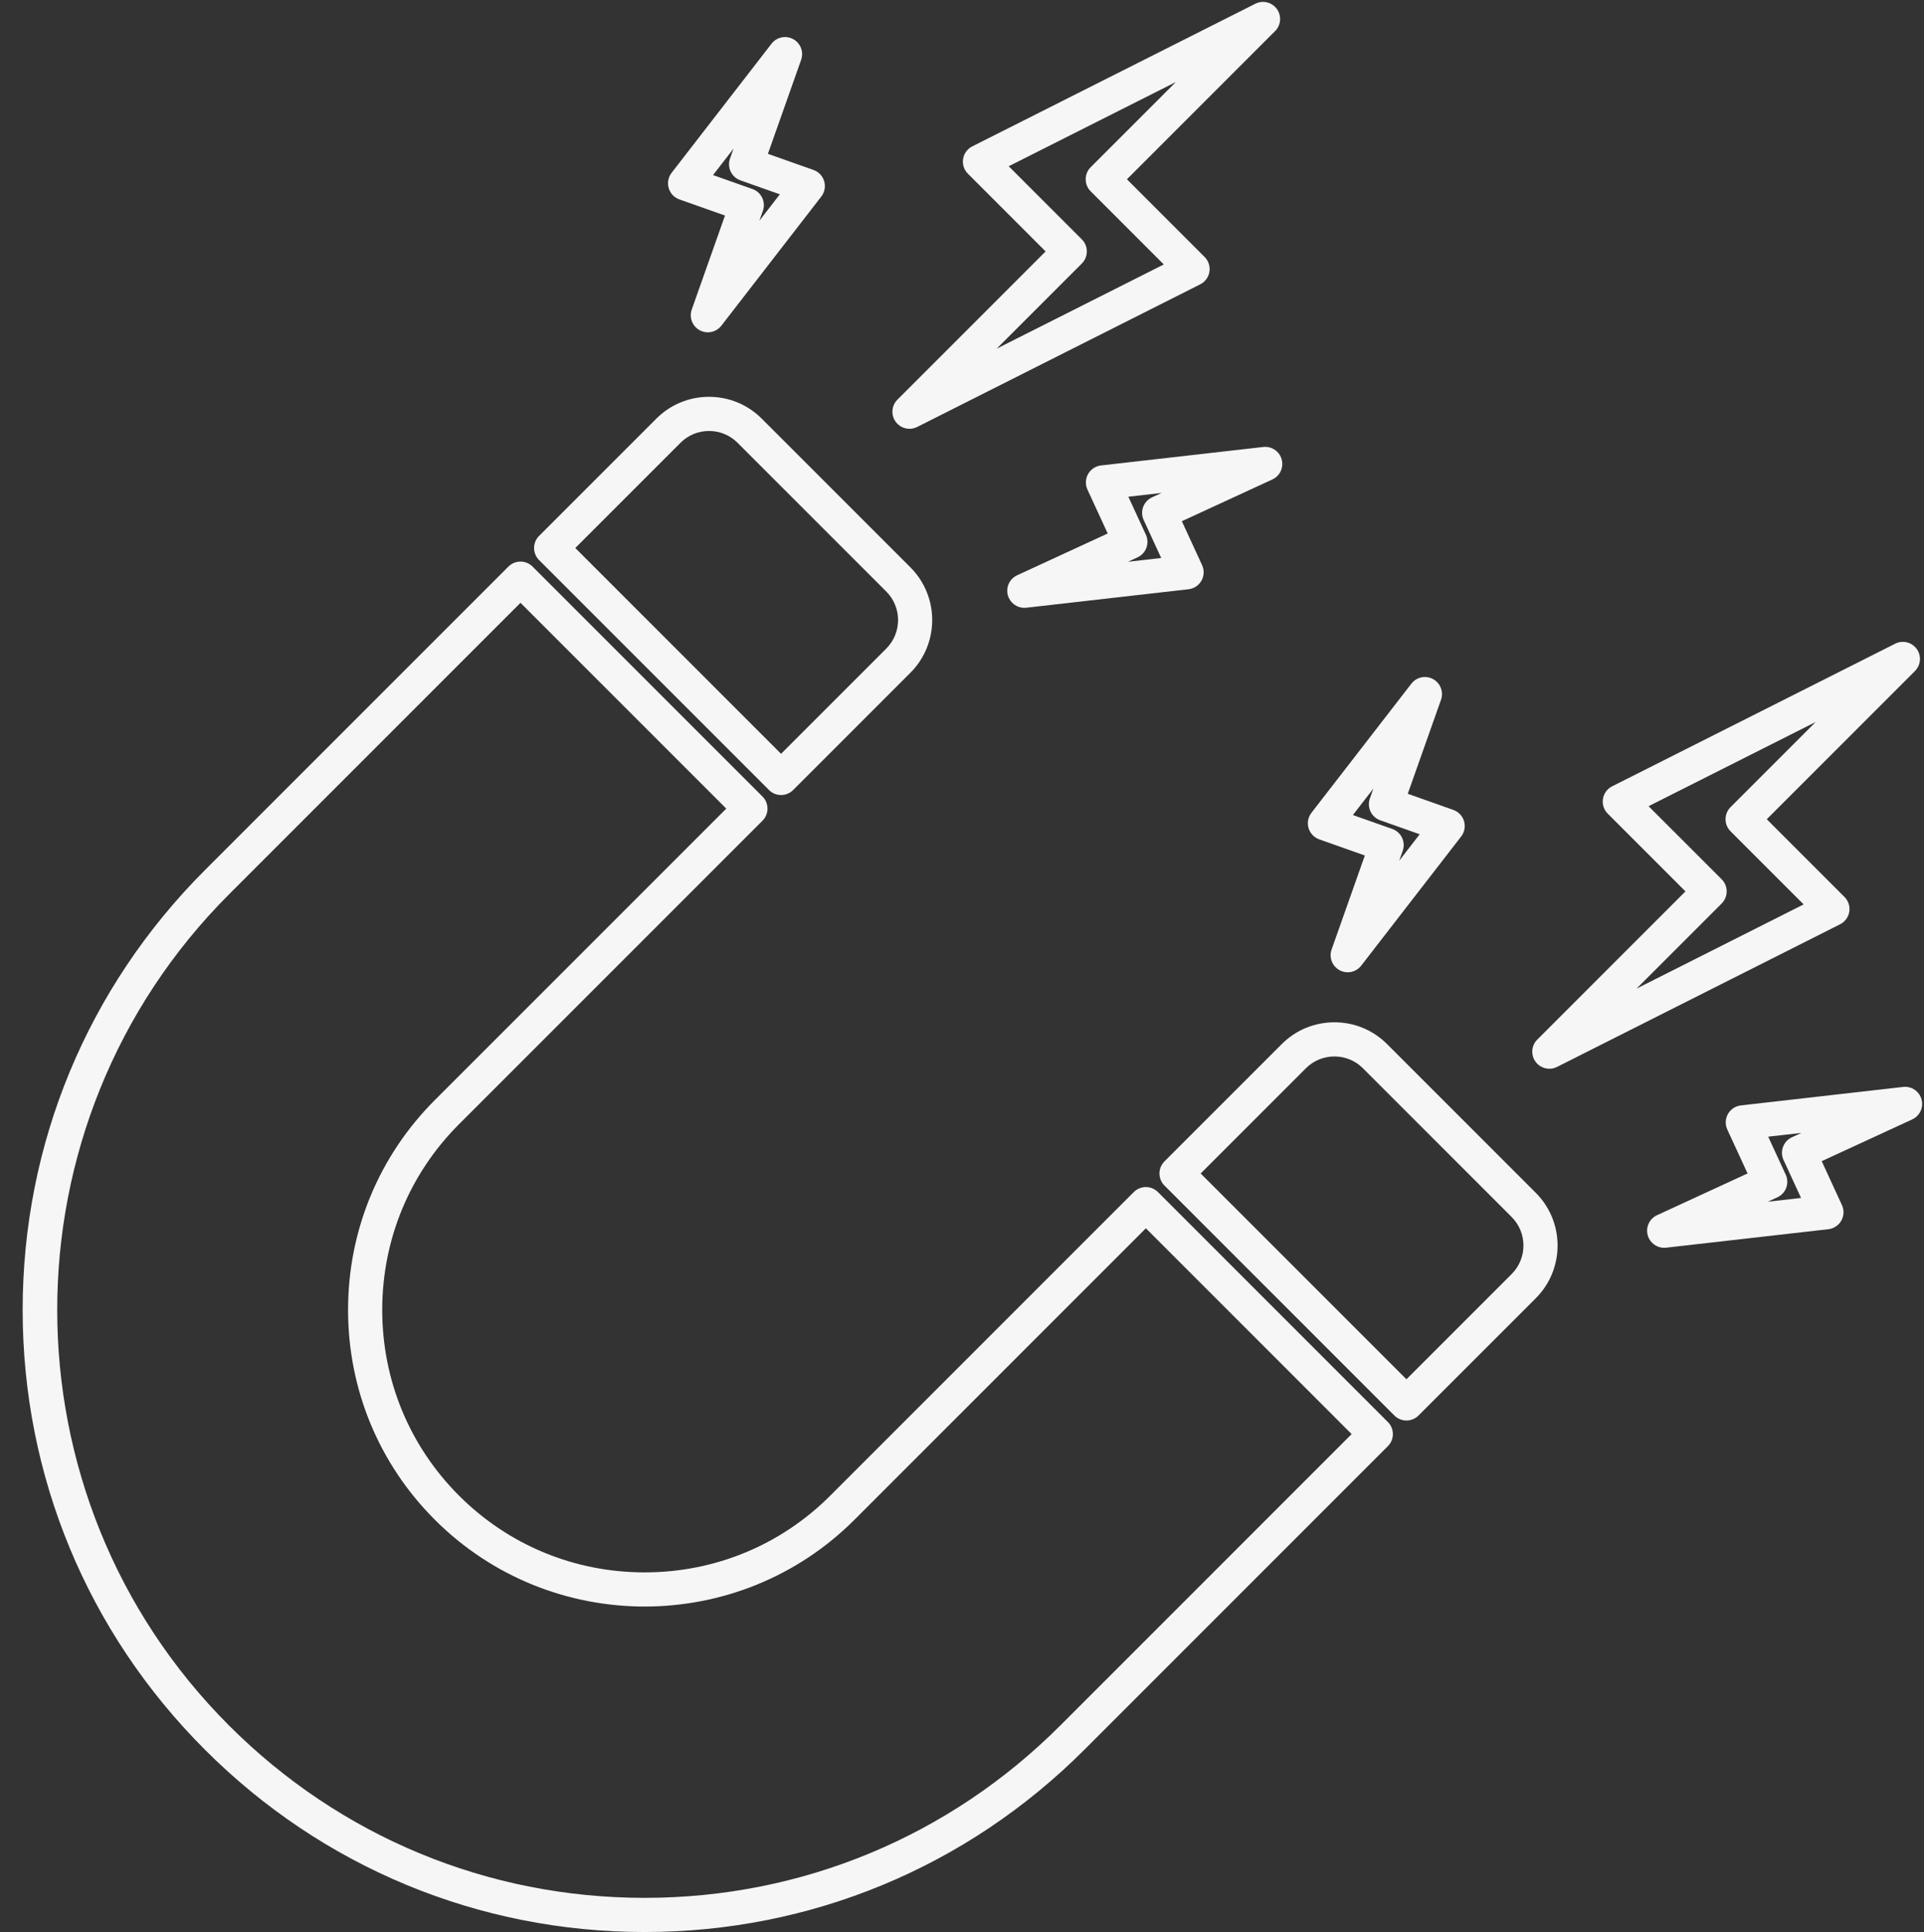 <?xml version="1.0" encoding="UTF-8" standalone="no"?><svg xmlns="http://www.w3.org/2000/svg" xmlns:xlink="http://www.w3.org/1999/xlink" fill="#000000" height="622.2" preserveAspectRatio="xMidYMid meet" version="1" viewBox="281.8 188.6 619.7 622.2" width="619.7" zoomAndPan="magnify"><rect x="281.8" y="188.6" width="619.7" height="622.2" fill="#333333" stroke="none"/><g fill="#f6f6f6" id="change1_1"><path d="M 467.098 365.078 L 533.375 431.355 L 567.254 397.477 C 572.324 392.406 572.324 384.156 567.254 379.086 L 519.363 331.199 C 516.91 328.742 513.645 327.391 510.172 327.391 C 506.699 327.391 503.434 328.742 500.977 331.199 Z M 533.375 444.633 C 531.914 444.633 530.516 444.051 529.484 443.02 L 455.43 368.965 C 453.281 366.816 453.281 363.336 455.43 361.188 L 493.199 323.422 C 497.734 318.887 503.762 316.391 510.172 316.391 C 516.582 316.391 522.609 318.887 527.145 323.422 L 575.031 371.309 C 584.391 380.668 584.391 395.895 575.031 405.254 L 537.266 443.02 C 536.234 444.051 534.836 444.633 533.375 444.633" fill="inherit"/><path d="M 449.445 382.73 L 355.582 476.594 C 281.777 550.398 281.777 670.492 355.582 744.297 C 391.363 780.078 438.898 799.785 489.434 799.785 C 539.969 799.785 587.508 780.082 623.289 744.297 L 717.152 650.434 L 650.875 584.156 L 557.012 678.02 C 519.75 715.281 459.121 715.281 421.859 678.02 C 403.836 660 393.91 636 393.91 610.445 C 393.91 584.891 403.836 560.891 421.859 542.867 L 515.723 449.008 Z M 489.438 810.785 L 489.434 810.785 C 435.961 810.785 385.664 789.934 347.805 752.074 C 309.945 714.215 289.094 663.914 289.098 610.441 C 289.098 556.969 309.945 506.672 347.805 468.812 L 445.559 371.062 C 447.703 368.914 451.188 368.914 453.336 371.062 L 527.391 445.117 C 529.539 447.266 529.539 450.746 527.391 452.895 L 429.637 550.648 C 413.691 566.594 404.91 587.828 404.91 610.445 C 404.91 633.062 413.691 654.297 429.637 670.242 C 445.582 686.188 466.82 694.969 489.438 694.969 C 512.051 694.969 533.289 686.188 549.234 670.242 L 646.984 572.492 C 648.02 571.461 649.418 570.879 650.875 570.879 C 652.336 570.879 653.734 571.461 654.766 572.492 L 728.82 646.547 C 730.969 648.695 730.969 652.176 728.82 654.324 L 631.066 752.074 C 593.211 789.934 542.906 810.785 489.438 810.785" fill="inherit"/><path d="M 668.527 566.508 L 734.805 632.781 L 768.684 598.902 C 773.754 593.836 773.754 585.586 768.684 580.516 L 720.793 532.629 C 718.34 530.172 715.074 528.82 711.602 528.82 C 708.129 528.82 704.863 530.172 702.406 532.629 Z M 734.805 646.062 C 733.344 646.062 731.945 645.48 730.914 644.449 L 656.859 570.395 C 655.828 569.363 655.25 567.965 655.25 566.508 C 655.25 565.047 655.828 563.648 656.859 562.617 L 694.629 524.848 C 699.16 520.316 705.188 517.82 711.602 517.82 C 718.012 517.82 724.039 520.316 728.57 524.848 L 776.461 572.738 C 785.82 582.098 785.82 597.324 776.461 606.684 L 738.691 644.449 C 737.66 645.48 736.262 646.062 734.805 646.062" fill="inherit"/><path d="M 606.699 242.137 L 630.246 265.684 C 632.395 267.828 632.395 271.312 630.246 273.461 L 602.828 300.879 L 656.645 273.766 L 633.102 250.219 C 630.953 248.07 630.953 244.59 633.102 242.441 L 660.52 215.023 Z M 574.742 326.688 C 573.023 326.688 571.348 325.883 570.281 324.41 C 568.699 322.223 568.941 319.207 570.852 317.297 L 618.578 269.57 L 593.547 244.539 C 592.297 243.289 591.723 241.52 592.004 239.777 C 592.281 238.035 593.383 236.531 594.961 235.738 L 686.133 189.805 C 688.543 188.586 691.48 189.305 693.062 191.492 C 694.645 193.68 694.406 196.695 692.496 198.605 L 644.77 246.332 L 669.801 271.363 C 671.051 272.613 671.621 274.383 671.344 276.125 C 671.062 277.867 669.965 279.371 668.387 280.164 L 577.215 326.098 C 576.426 326.496 575.578 326.688 574.742 326.688" fill="inherit"/><path d="M 645.23 348.562 L 650.871 360.793 C 652.145 363.555 650.938 366.82 648.18 368.094 L 645.102 369.512 L 655.809 368.293 L 650.168 356.062 C 648.895 353.305 650.102 350.035 652.859 348.766 L 655.938 347.344 Z M 611.723 384.348 C 609.281 384.348 607.098 382.727 606.43 380.328 C 605.699 377.73 606.969 374.984 609.422 373.855 L 638.578 360.406 L 632.059 346.262 C 631.316 344.66 631.395 342.801 632.258 341.262 C 633.125 339.723 634.676 338.695 636.43 338.492 L 688.691 332.543 C 691.375 332.238 693.883 333.926 694.609 336.527 C 695.34 339.129 694.07 341.871 691.617 343.004 L 662.461 356.449 L 668.98 370.594 C 669.723 372.195 669.645 374.059 668.781 375.594 C 667.914 377.133 666.363 378.16 664.609 378.363 L 612.348 384.312 C 612.137 384.336 611.93 384.348 611.723 384.348" fill="inherit"/><path d="M 511.465 244.984 L 524.164 249.477 C 527.027 250.488 528.527 253.633 527.516 256.496 L 526.387 259.691 L 532.98 251.172 L 520.281 246.68 C 517.418 245.664 515.918 242.523 516.93 239.66 L 518.062 236.461 Z M 509.789 295.617 C 508.895 295.617 507.988 295.402 507.156 294.945 C 504.785 293.652 503.707 290.832 504.605 288.285 L 515.312 258.012 L 500.625 252.816 C 498.961 252.23 497.684 250.879 497.184 249.184 C 496.688 247.492 497.031 245.66 498.109 244.266 L 530.305 202.668 C 531.957 200.531 534.918 199.914 537.289 201.207 C 539.66 202.5 540.742 205.324 539.84 207.867 L 529.133 238.141 L 543.82 243.336 C 545.484 243.926 546.766 245.277 547.262 246.969 C 547.762 248.664 547.414 250.492 546.336 251.887 L 514.141 293.484 C 513.066 294.871 511.445 295.617 509.789 295.617" fill="inherit"/><path d="M 812.789 448.227 L 836.336 471.773 C 837.367 472.805 837.945 474.203 837.945 475.66 C 837.945 477.121 837.367 478.52 836.336 479.551 L 808.918 506.969 L 862.734 479.855 L 839.191 456.309 C 837.043 454.16 837.043 450.68 839.191 448.531 L 866.609 421.113 Z M 780.832 532.777 C 779.113 532.777 777.438 531.973 776.371 530.5 C 774.789 528.312 775.031 525.297 776.941 523.387 L 824.668 475.66 L 799.637 450.629 C 798.387 449.379 797.812 447.609 798.094 445.867 C 798.371 444.125 799.473 442.621 801.051 441.828 L 892.223 395.895 C 894.633 394.68 897.57 395.395 899.152 397.582 C 900.734 399.77 900.496 402.785 898.586 404.695 L 850.859 452.422 L 875.891 477.453 C 877.141 478.703 877.715 480.473 877.434 482.215 C 877.152 483.957 876.055 485.461 874.477 486.254 L 783.305 532.188 C 782.516 532.586 781.668 532.777 780.832 532.777" fill="inherit"/><path d="M 851.32 554.652 L 856.961 566.887 C 858.234 569.645 857.031 572.91 854.27 574.184 L 851.191 575.602 L 861.898 574.383 L 856.258 562.152 C 854.984 559.395 856.191 556.125 858.949 554.855 L 862.027 553.434 Z M 817.812 590.438 C 815.371 590.438 813.188 588.816 812.52 586.418 C 811.789 583.82 813.059 581.074 815.512 579.941 L 844.672 566.496 L 838.148 552.352 C 837.406 550.75 837.484 548.891 838.348 547.352 C 839.215 545.812 840.766 544.785 842.52 544.586 L 894.781 538.633 C 897.465 538.324 899.973 540.016 900.699 542.617 C 901.43 545.219 900.16 547.961 897.707 549.094 L 868.551 562.539 L 875.07 576.684 C 875.812 578.285 875.734 580.148 874.871 581.684 C 874.004 583.223 872.453 584.254 870.699 584.453 L 818.438 590.402 C 818.227 590.426 818.02 590.438 817.812 590.438" fill="inherit"/><path d="M 717.555 451.074 L 730.258 455.566 C 733.117 456.578 734.617 459.723 733.605 462.586 L 732.477 465.781 L 739.07 457.262 L 726.371 452.77 C 723.508 451.758 722.008 448.613 723.02 445.75 L 724.152 442.551 Z M 715.879 501.711 C 714.984 501.711 714.078 501.492 713.246 501.035 C 710.879 499.742 709.797 496.922 710.695 494.375 L 721.402 464.102 L 706.719 458.906 C 705.055 458.32 703.773 456.969 703.273 455.273 C 702.777 453.582 703.121 451.75 704.199 450.355 L 736.395 408.758 C 738.047 406.621 741.008 406.004 743.379 407.297 C 745.75 408.59 746.832 411.414 745.93 413.961 L 735.223 444.23 L 749.91 449.426 C 751.574 450.016 752.855 451.367 753.352 453.059 C 753.852 454.754 753.508 456.582 752.426 457.977 L 720.23 499.574 C 719.156 500.961 717.535 501.711 715.879 501.711" fill="inherit"/></g></svg>